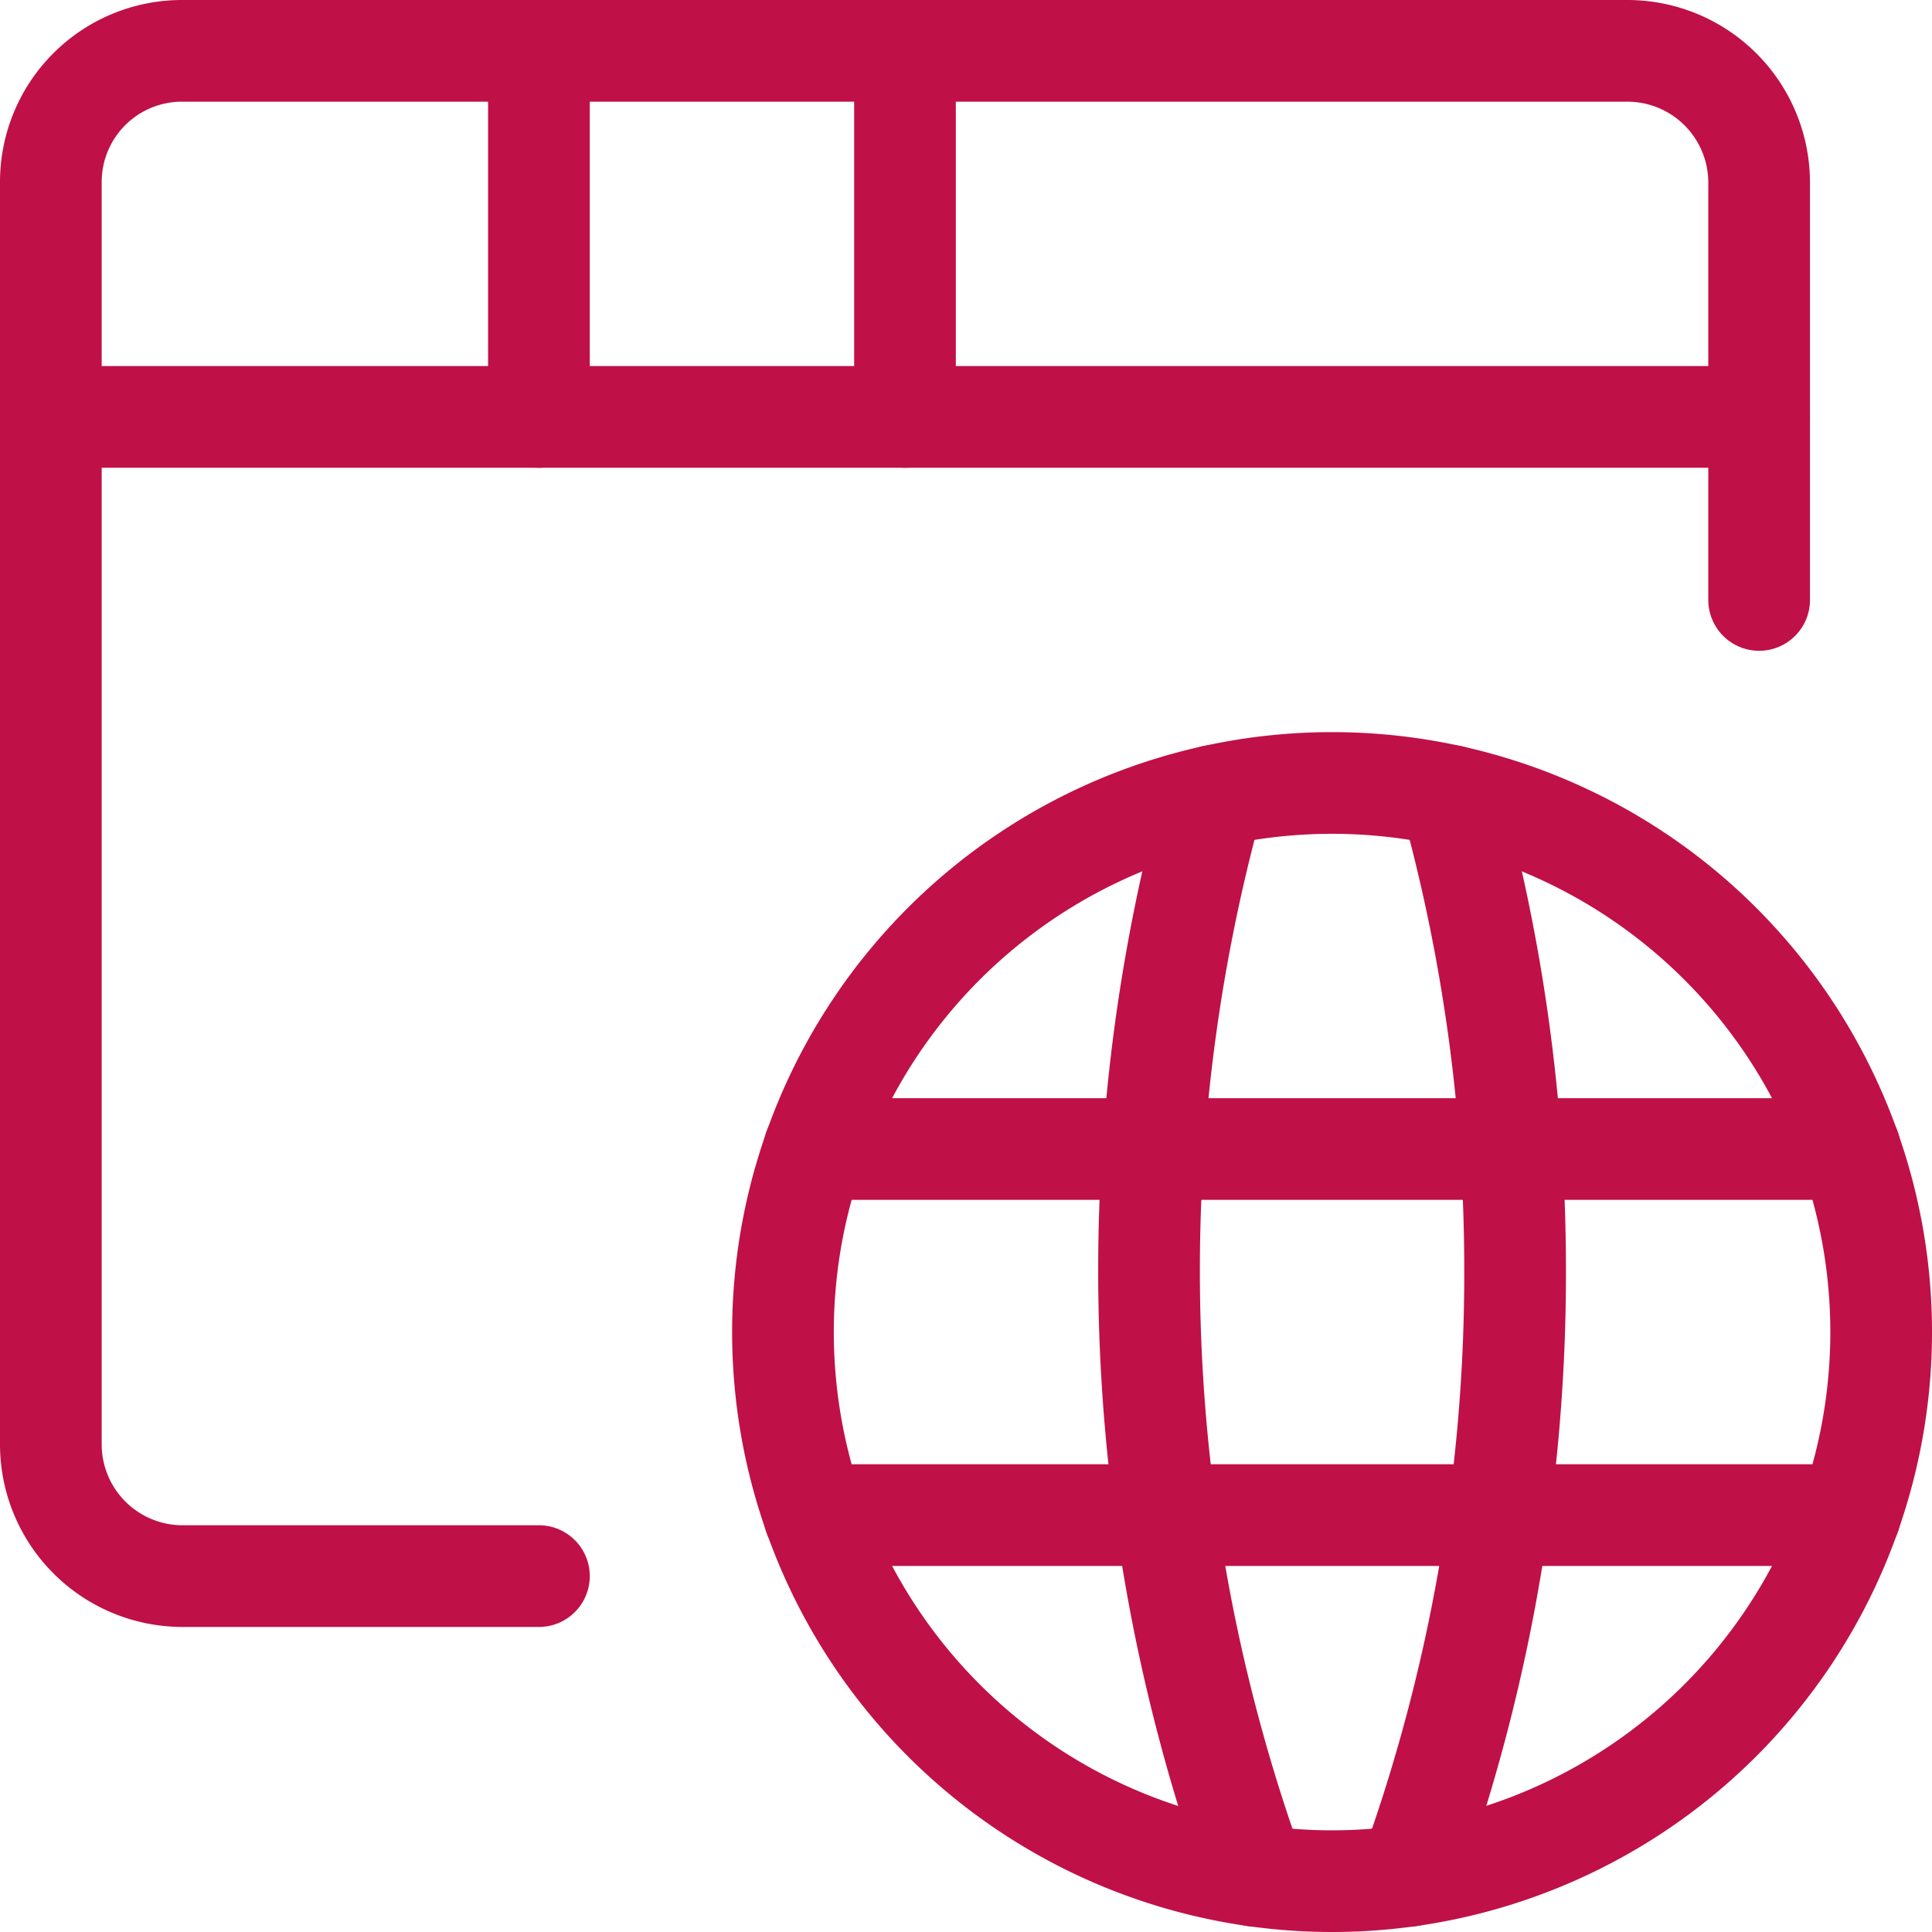 <?xml version="1.0" encoding="UTF-8"?> <svg xmlns="http://www.w3.org/2000/svg" viewBox="0.125 0.125 23.75 23.75" stroke-width="1.25"><path d="M9.750 16.500 A6.750 6.750 0 1 0 23.250 16.500 A6.750 6.750 0 1 0 9.750 16.500 Z" fill="none" stroke="#c01048" stroke-linecap="round" stroke-linejoin="round"></path><path d="M10.134 18.75L22.866 18.75" fill="none" stroke="#c01048" stroke-linecap="round" stroke-linejoin="round"></path><path d="M10.134 14.25L22.866 14.25" fill="none" stroke="#c01048" stroke-linecap="round" stroke-linejoin="round"></path><path d="M15.044,9.908a21.863,21.863,0,0,0,.51,13.276" fill="none" stroke="#c01048" stroke-linecap="round" stroke-linejoin="round"></path><path d="M17.956,9.908a21.734,21.734,0,0,1,.794,5.842,21.7,21.7,0,0,1-1.3,7.434" fill="none" stroke="#c01048" stroke-linecap="round" stroke-linejoin="round"></path><path d="M21.75,7.5V2.366A1.62,1.62,0,0,0,20.135.75H2.357A1.612,1.612,0,0,0,.75,2.357V17.885A1.62,1.62,0,0,0,2.365,19.5H6.75" fill="none" stroke="#c01048" stroke-linecap="round" stroke-linejoin="round"></path><path d="M0.75 5.25L21.75 5.25" fill="none" stroke="#c01048" stroke-linecap="round" stroke-linejoin="round"></path><path d="M6.75 0.75L6.75 5.25" fill="none" stroke="#c01048" stroke-linecap="round" stroke-linejoin="round"></path><path d="M11.25 0.75L11.25 5.25" fill="none" stroke="#c01048" stroke-linecap="round" stroke-linejoin="round"></path></svg> 